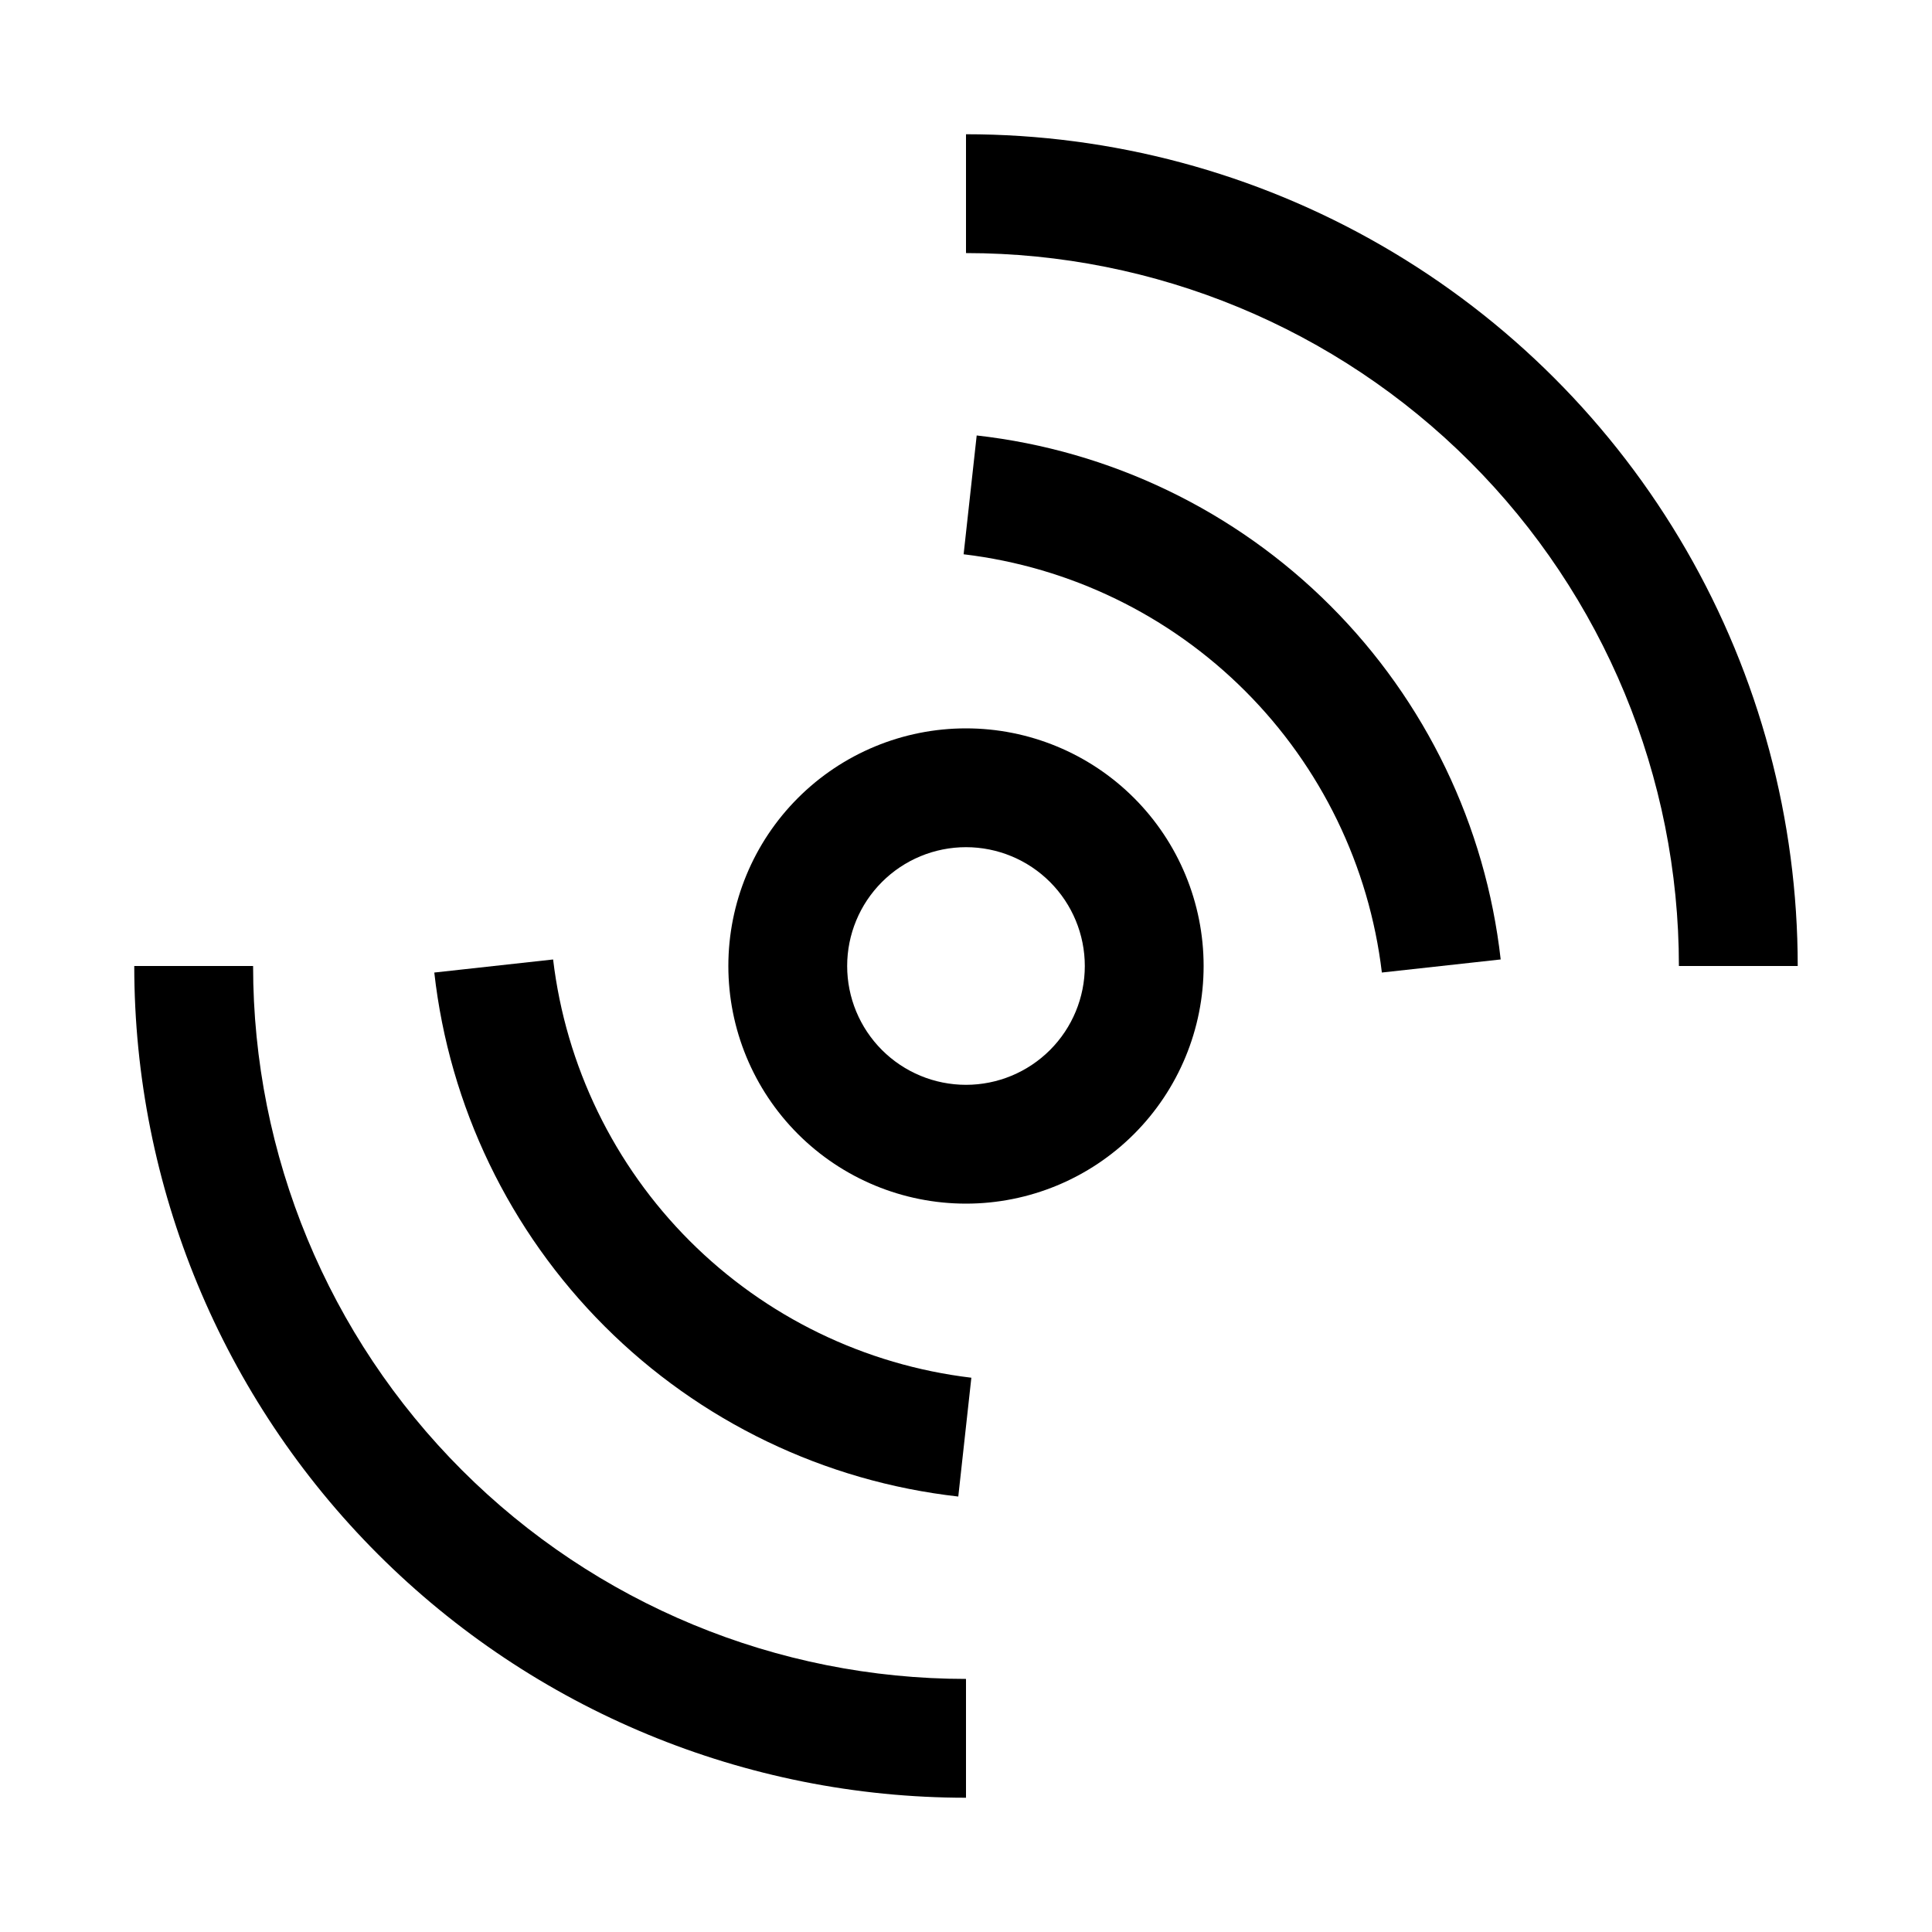 <?xml version="1.0" encoding="UTF-8"?>
<!-- Uploaded to: ICON Repo, www.svgrepo.com, Generator: ICON Repo Mixer Tools -->
<svg fill="#000000" width="800px" height="800px" version="1.1" viewBox="144 144 512 512" xmlns="http://www.w3.org/2000/svg">
 <g>
  <path d="m179.58 400c0 58.457 23.223 114.52 64.559 155.86 41.336 41.336 97.398 64.559 155.86 64.559v-31.488c-50.109 0-98.164-19.902-133.59-55.336-35.43-35.43-55.336-83.484-55.336-133.59z"/>
  <path d="m400 179.58v31.488c50.105 0 98.16 19.906 133.59 55.336 35.434 35.43 55.336 83.484 55.336 133.59h31.488c0-38.691-10.184-76.703-29.527-110.21-19.348-33.508-47.172-61.332-80.68-80.676-33.508-19.348-71.516-29.531-110.21-29.531z"/>
  <path d="m290.58 398.27-31.488 3.465c3.984 35.457 19.898 68.508 45.125 93.734 25.23 25.23 58.281 41.141 93.738 45.129l3.465-31.488h-0.004c-28.227-3.367-54.504-16.129-74.609-36.23-20.102-20.102-32.859-46.379-36.227-74.609z"/>
  <path d="m510.21 401.73 31.488-3.465c-3.988-35.453-19.898-68.504-45.129-93.734-25.227-25.23-58.277-41.141-93.734-45.129l-3.465 31.488c28.23 3.367 54.508 16.129 74.609 36.23 20.102 20.102 32.863 46.379 36.23 74.609z"/>
  <path d="m337.02 400c0 16.699 6.633 32.719 18.445 44.531 11.809 11.809 27.828 18.445 44.531 18.445 16.699 0 32.719-6.637 44.531-18.445 11.809-11.812 18.445-27.832 18.445-44.531 0-16.703-6.637-32.723-18.445-44.531-11.812-11.812-27.832-18.445-44.531-18.445-16.703 0-32.723 6.633-44.531 18.445-11.812 11.809-18.445 27.828-18.445 44.531zm62.977-31.488c8.352 0 16.359 3.316 22.266 9.223 5.902 5.902 9.223 13.914 9.223 22.266s-3.32 16.359-9.223 22.266c-5.906 5.902-13.914 9.223-22.266 9.223s-16.363-3.32-22.266-9.223c-5.906-5.906-9.223-13.914-9.223-22.266s3.316-16.363 9.223-22.266c5.902-5.906 13.914-9.223 22.266-9.223z"/>
 </g>
</svg>
